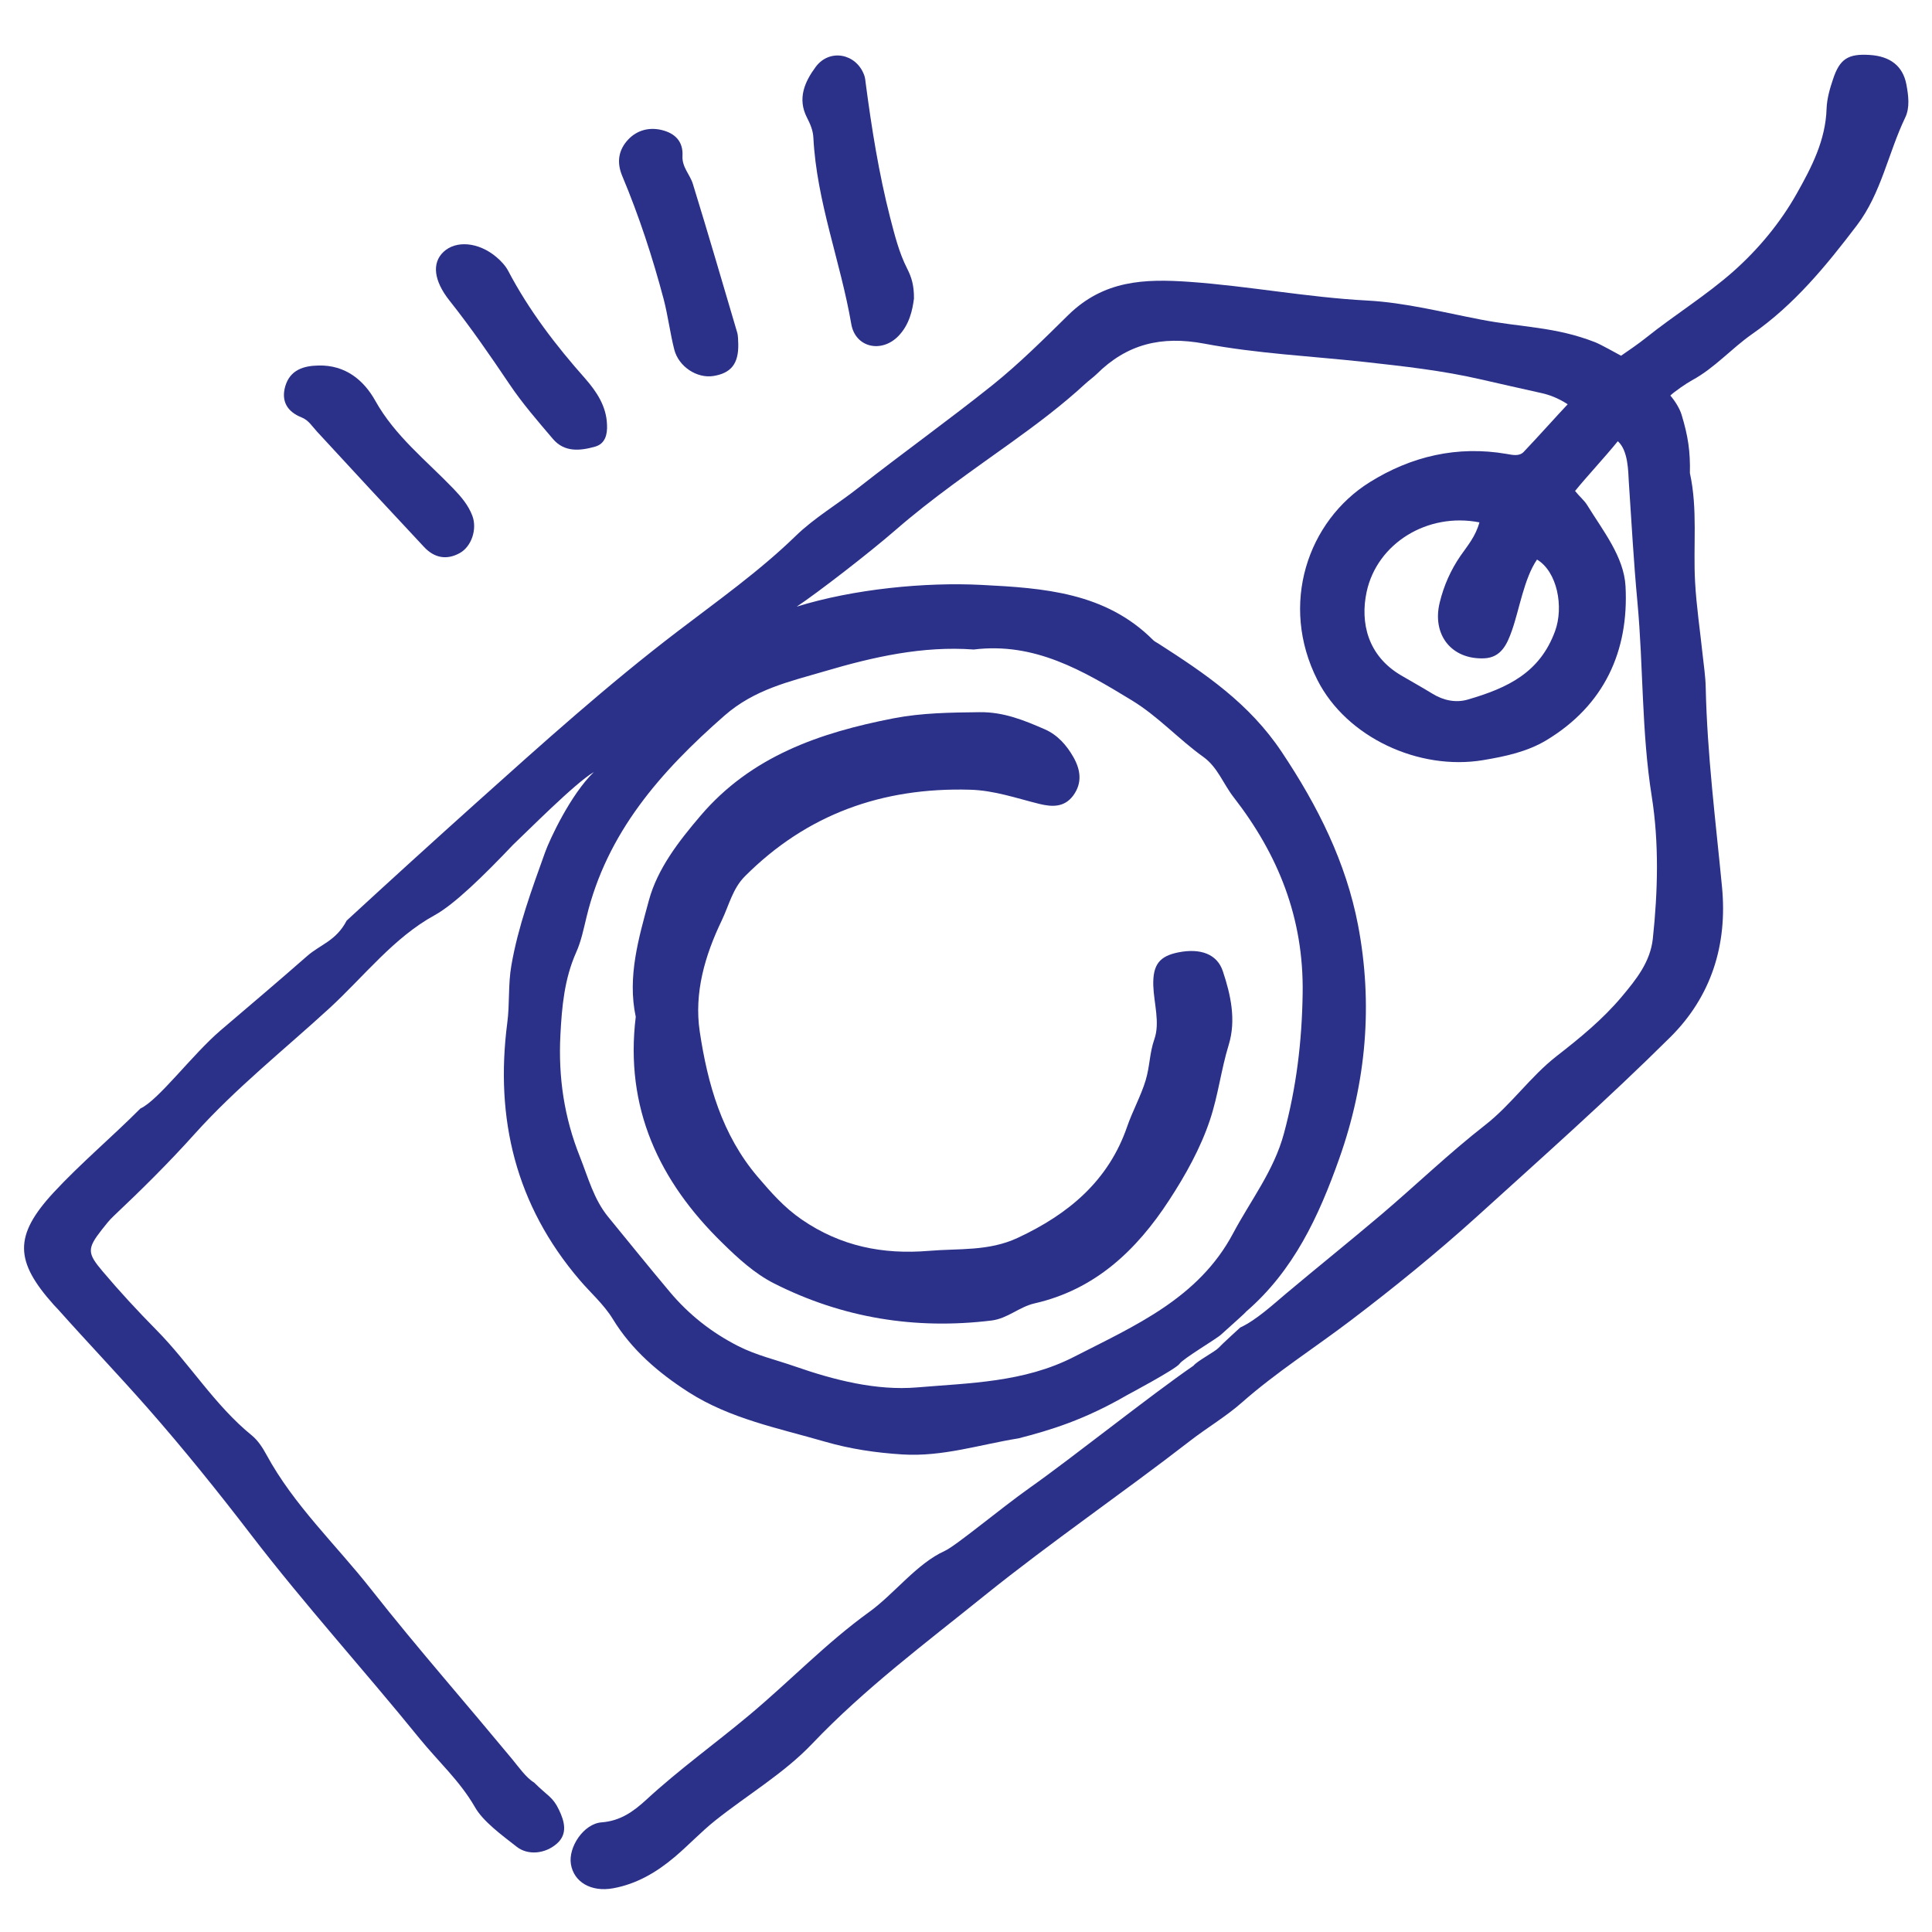 <?xml version="1.0" encoding="UTF-8"?>
<!-- Generator: $$$/GeneralStr/196=Adobe Illustrator 27.6.0, SVG Export Plug-In . SVG Version: 6.00 Build 0)  -->
<svg xmlns="http://www.w3.org/2000/svg" xmlns:xlink="http://www.w3.org/1999/xlink" version="1.1" id="Calque_1" x="0px" y="0px" viewBox="0 0 160 160" style="enable-background:new 0 0 160 160;" xml:space="preserve">
<style type="text/css">
	.st0{fill:#2B3089;}
</style>
<path class="st0" d="M101.13,110.52c-0.38,0.36-3.17,2-3.45,2.43c-0.29,0.43-4.33,2.58-4.33,2.58c-3.54,2.05-6.32,2.9-9.01,3.59  c-3.19,0.51-6.28,1.54-9.62,1.33c-2.2-0.14-4.3-0.45-6.41-1.06c-3.86-1.12-7.84-1.89-11.29-4.1c-2.48-1.59-4.71-3.5-6.26-6.04  c-0.76-1.24-1.84-2.17-2.76-3.25c-5.29-6.19-7.02-13.35-5.99-21.29c0.21-1.58,0.06-3.17,0.34-4.76c0.56-3.24,1.69-6.29,2.79-9.36  c0.38-1.07,2.12-4.8,4.04-6.65c-1.52,0.87-5.62,5.02-6.69,6.02c-2.45,2.58-4.87,4.94-6.49,5.83c-3.4,1.86-5.86,5.08-8.71,7.7  c-3.75,3.44-7.75,6.61-11.19,10.44c-2.09,2.33-4.37,4.59-6.68,6.77c-0.37,0.34-0.68,0.75-0.99,1.14c-1.24,1.58-1.2,1.95,0.08,3.46  c1.41,1.67,2.9,3.28,4.42,4.82c2.78,2.81,4.84,6.25,7.93,8.76c0.5,0.41,0.89,1.01,1.21,1.6c2.27,4.18,5.73,7.42,8.63,11.1  c1.99,2.53,4.05,5,6.13,7.46c1.87,2.21,3.74,4.42,5.59,6.65c0.49,0.59,1.15,1.54,1.81,1.93c1.12,1.12,1.55,1.18,2.06,2.26  c0.47,0.97,0.73,2-0.16,2.79c-0.99,0.88-2.43,0.99-3.34,0.27c-1.24-0.97-2.81-2.11-3.48-3.32c-1.23-2.13-3.04-3.77-4.56-5.64  c-4.59-5.66-9.5-11.07-13.93-16.84c-2.76-3.6-5.61-7.14-8.59-10.53c-2.42-2.75-4.97-5.42-7.42-8.17c-0.11-0.13-0.24-0.24-0.35-0.37  c-3.24-3.62-3.33-5.72-0.04-9.29c2.27-2.45,4.85-4.61,7.21-6.98c1.49-0.68,4.28-4.45,6.64-6.47c2.39-2.04,4.79-4.07,7.16-6.15  c1.1-0.97,2.4-1.25,3.28-2.94c3.57-3.29,7.17-6.56,10.78-9.8c5.42-4.86,10.84-9.74,16.65-14.17c3.31-2.53,6.73-4.95,9.75-7.88  c1.55-1.51,3.47-2.63,5.18-3.98c3.68-2.89,7.5-5.62,11.15-8.54c2.19-1.76,4.23-3.79,6.24-5.77c2.95-2.9,6.32-3.02,10.03-2.76  c4.93,0.35,9.8,1.29,14.75,1.55c3.14,0.17,6.25,0.97,9.36,1.57c3.45,0.67,6.17,0.58,9.5,1.88c0.5,0.2,1.68,0.87,2.15,1.12  c0.58-0.4,1.47-1.01,2.03-1.46c2.42-1.94,5-3.51,7.31-5.56c2.05-1.83,3.84-3.98,5.21-6.41c1.24-2.2,2.39-4.42,2.47-7.04  c0.03-0.82,0.27-1.66,0.54-2.45c0.55-1.67,1.26-2.1,3.01-1.99c1.71,0.1,2.77,0.91,3.06,2.45c0.17,0.91,0.3,1.92-0.1,2.74  c-1.41,2.94-1.98,6.26-4,8.92c-2.54,3.34-5.18,6.57-8.67,9c-1.72,1.2-3.11,2.82-4.98,3.83c-0.45,0.24-1.52,0.98-1.8,1.27  c0.38,0.43,0.78,1.08,0.93,1.58c0.54,1.77,0.73,3.05,0.69,4.84c0.66,3,0.26,6.01,0.43,9.02c0.11,2.01,0.41,3.99,0.62,5.98  c0.1,0.92,0.24,1.83,0.26,2.75c0.12,5.54,0.82,11.03,1.35,16.53c0.46,4.78-0.89,9.07-4.29,12.44c-5.17,5.13-10.64,9.98-16.03,14.87  c-3.31,2.99-6.85,5.87-10.45,8.6c-2.99,2.27-6.14,4.27-8.97,6.76c-1.33,1.18-2.9,2.1-4.28,3.17c-5.63,4.36-11.53,8.39-17.07,12.85  c-4.86,3.92-9.9,7.68-14.26,12.26c-2.33,2.45-5.36,4.23-8.03,6.36c-1.18,0.94-2.21,2.05-3.36,3.02c-1.49,1.26-3.15,2.24-5.1,2.59  c-1.82,0.33-3.25-0.52-3.49-2c-0.23-1.41,1.06-3.35,2.54-3.46c1.56-0.12,2.63-0.89,3.71-1.88c2.71-2.5,5.71-4.65,8.53-7.01  c3.35-2.8,6.37-5.97,9.92-8.53c2.07-1.49,3.94-4.01,6.26-5.06c0.94-0.43,4.56-3.47,7.07-5.25c3.58-2.53,9.86-7.56,13.53-10.09  c0.29-0.38,1.81-1.18,2.07-1.47s1.8-1.69,1.8-1.69c1.32-0.61,2.75-1.93,3.76-2.78c2.63-2.21,5.31-4.36,7.93-6.58  c2.87-2.44,5.6-5.07,8.57-7.39c2.2-1.71,3.75-4.02,5.96-5.74c1.89-1.47,3.79-3.02,5.37-4.9c1.21-1.44,2.37-2.89,2.58-4.81  c0.42-3.93,0.52-7.94-0.09-11.79c-0.85-5.34-0.69-10.7-1.18-16.03c-0.34-3.66-0.47-6.37-0.72-10.03c-0.05-0.82-0.04-2.58-0.91-3.35  c-1.12,1.38-2.62,2.98-3.54,4.12c0.4,0.5,0.75,0.76,1.01,1.18c1.31,2.13,3.04,4.27,3.17,6.72c0.28,5.36-1.76,9.85-6.55,12.74  c-1.6,0.96-3.39,1.34-5.24,1.65c-5.32,0.89-11.31-1.88-13.72-6.62c-3.19-6.28-0.8-13.2,4.33-16.4c3.43-2.14,7.24-3.04,11.32-2.34  c0.52,0.09,1.06,0.22,1.43-0.17c1.18-1.24,2.87-3.13,3.64-3.94c-0.81-0.53-1.56-0.79-2.14-0.92c-1.68-0.38-3.37-0.75-5.05-1.14  c-3.2-0.74-6.43-1.09-9.67-1.45c-4.41-0.48-8.88-0.69-13.23-1.51c-3.56-0.67-6.41,0.03-8.92,2.52c-0.3,0.29-0.65,0.53-0.96,0.82  c-1.91,1.76-3.98,3.31-6.09,4.83c-3.26,2.34-6.58,4.63-9.6,7.26c-2.21,1.92-6.46,5.2-8.19,6.35c4.72-1.47,10.68-2.04,15.31-1.8  c5.13,0.26,10.26,0.61,14.21,4.57c0.12,0.12,0.28,0.19,0.42,0.28c3.86,2.48,7.53,4.94,10.23,8.99c3,4.49,5.32,9.14,6.32,14.35  c1.24,6.52,0.69,12.98-1.56,19.32c-1.7,4.8-3.78,9.28-7.72,12.68C103.24,108.64,101.52,110.16,101.13,110.52z M80.64,53.79  c-4.23-0.31-8.31,0.61-12.34,1.8c-2.93,0.86-5.81,1.49-8.31,3.68c-5.28,4.63-9.73,9.67-11.42,16.69c-0.24,0.98-0.44,1.99-0.85,2.9  c-0.98,2.2-1.19,4.5-1.31,6.86c-0.18,3.49,0.31,6.82,1.62,10.09c0.68,1.71,1.14,3.5,2.33,4.96c1.7,2.08,3.39,4.17,5.11,6.22  c1.58,1.88,3.45,3.36,5.67,4.49c1.52,0.77,3.15,1.14,4.72,1.69c3.25,1.13,6.72,2.01,10.08,1.73c4.36-0.37,8.85-0.41,12.98-2.52  c5.08-2.6,10.34-4.86,13.2-10.24c1.45-2.73,3.38-5.18,4.21-8.27c1.03-3.81,1.49-7.6,1.55-11.59c0.1-6.26-2.03-11.51-5.71-16.25  c-0.86-1.1-1.33-2.5-2.52-3.35c-2.04-1.46-3.71-3.33-5.9-4.67C89.68,55.53,85.68,53.17,80.64,53.79z M122.52,43.26  c-4.3-0.84-8.47,1.73-9.34,5.75c-0.55,2.56,0.09,5.3,2.85,6.92c0.87,0.51,1.75,1,2.6,1.52c0.91,0.56,1.93,0.77,2.91,0.49  c3.37-0.98,5.98-2.25,7.24-5.66c0.74-2.02,0.19-4.93-1.49-5.94c-1.07,1.55-1.47,4.16-2.08,5.88c-0.4,1.14-0.9,2.24-2.3,2.3  c-2.72,0.11-4.33-1.97-3.68-4.62c0.34-1.4,0.91-2.69,1.73-3.88C121.53,45.2,122.2,44.43,122.52,43.26z"></path>
<path class="st0" d="M75.69,24.73c-0.12,0.93-0.37,2.16-1.3,3.11c-1.39,1.42-3.55,0.95-3.89-1c-0.89-5.18-2.87-10.14-3.14-15.44  c-0.03-0.61-0.26-1.13-0.53-1.66c-0.81-1.58-0.19-2.97,0.73-4.21c1.14-1.52,3.33-1.11,4,0.67c0.09,0.23,0.11,0.49,0.14,0.74  c0.49,3.71,1.08,7.41,2.01,11.05c0.38,1.46,0.74,2.93,1.42,4.26C75.49,22.96,75.7,23.63,75.69,24.73z"></path>
<path class="st0" d="M61.14,28.51c0.03,1.61-0.6,2.4-2.07,2.63c-1.34,0.21-2.86-0.76-3.23-2.19c-0.35-1.38-0.52-2.8-0.88-4.18  c-0.92-3.47-2.04-6.89-3.43-10.2c-0.49-1.17-0.29-2.18,0.5-3.02c0.72-0.76,1.72-1.04,2.78-0.78c1.1,0.27,1.78,0.95,1.71,2.15  c-0.05,0.92,0.62,1.53,0.86,2.31c1.26,4.08,2.45,8.18,3.66,12.27C61.14,27.82,61.12,28.17,61.14,28.51z"></path>
<path class="st0" d="M26.39,30.27c2.21-0.05,3.74,1.21,4.69,2.92c1.64,2.93,4.22,4.94,6.47,7.28c0.65,0.68,1.24,1.37,1.57,2.25  c0.41,1.1-0.07,2.54-1.04,3.08c-1.1,0.61-2.12,0.4-2.96-0.5c-2.97-3.18-5.93-6.36-8.87-9.56c-0.4-0.43-0.69-0.94-1.27-1.17  c-1.19-0.47-1.72-1.35-1.35-2.6C24.03,30.64,25.13,30.29,26.39,30.27z"></path>
<path class="st0" d="M50.27,35.17c0.04,0.8-0.14,1.58-0.99,1.82c-1.24,0.35-2.54,0.48-3.49-0.64c-1.25-1.47-2.52-2.93-3.59-4.52  c-1.59-2.36-3.2-4.7-4.97-6.93c-1.31-1.65-1.48-3.12-0.5-4.04c1.04-0.98,2.91-0.81,4.37,0.42c0.38,0.32,0.75,0.71,0.98,1.14  c1.72,3.28,3.95,6.19,6.4,8.95C49.41,32.44,50.22,33.64,50.27,35.17z"></path>
<path class="st0" d="M52.65,84.21c-0.71-3.33,0.25-6.54,1.09-9.65c0.71-2.62,2.47-4.89,4.27-7c4.2-4.93,9.86-6.88,15.98-8.07  c2.38-0.46,4.73-0.48,7.12-0.51c2-0.03,3.7,0.67,5.42,1.42c1.05,0.46,1.81,1.32,2.37,2.31c0.58,1.03,0.75,2.11-0.01,3.16  c-0.74,1.01-1.76,0.96-2.8,0.71c-1.91-0.47-3.75-1.13-5.78-1.18c-7.23-0.2-13.48,2.02-18.62,7.17c-1.01,1.01-1.32,2.4-1.91,3.64  c-1.4,2.91-2.31,6.01-1.83,9.22c0.65,4.34,1.84,8.55,4.79,12.02c1.11,1.3,2.2,2.55,3.66,3.55c3.22,2.21,6.71,2.91,10.53,2.59  c2.47-0.21,4.93,0.05,7.34-1.07c4.25-1.98,7.54-4.75,9.08-9.23c0.4-1.18,1.17-2.61,1.53-3.83c0.36-1.22,0.31-2.22,0.72-3.4  c0.48-1.37-0.04-2.97-0.09-4.44c-0.05-1.76,0.54-2.44,2.08-2.75c1.83-0.36,3.21,0.14,3.68,1.56c0.66,1.97,1.11,4.05,0.49,6.09  c-0.64,2.08-0.87,4.18-1.56,6.24c-0.77,2.31-2.02,4.56-3.38,6.64c-2.71,4.16-6.14,7.4-11.14,8.54c-1.28,0.29-2.22,1.25-3.57,1.42  c-6.32,0.77-12.35-0.21-18.02-3.08c-1.59-0.81-2.96-2.06-4.25-3.33C54.57,97.82,51.73,91.73,52.65,84.21z"></path>
</svg>
